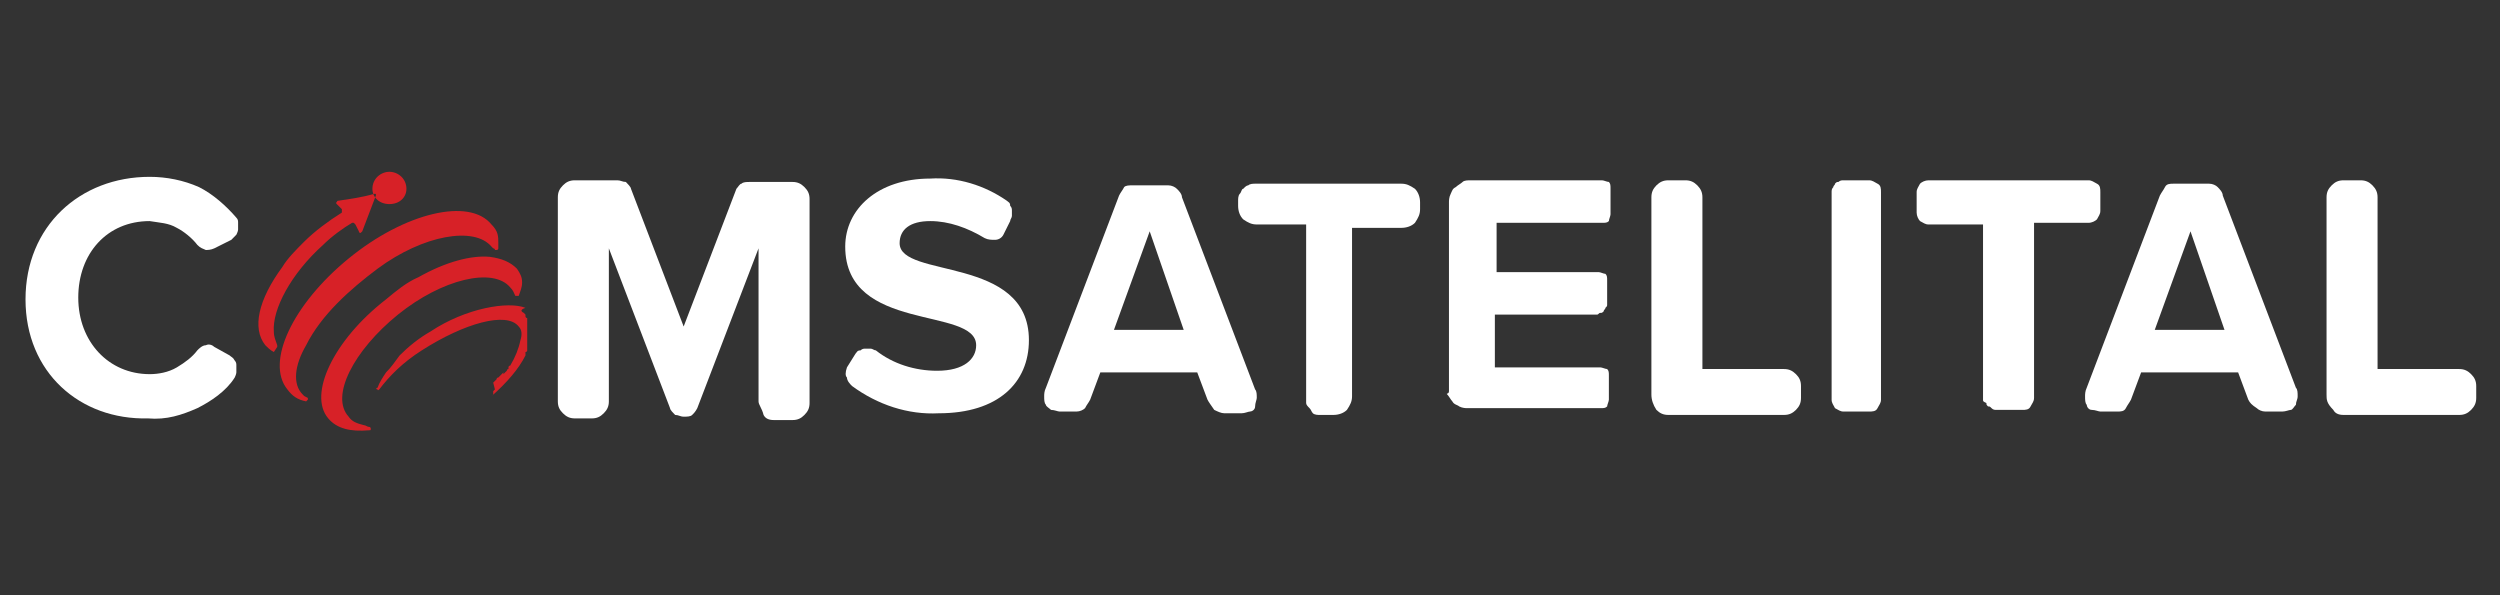 <?xml version="1.0" encoding="UTF-8"?>
<svg xmlns="http://www.w3.org/2000/svg" xmlns:xlink="http://www.w3.org/1999/xlink" width="147pt" height="35pt" viewBox="0 0 147 35" version="1.1">
<rect x="0" y="0" width="147" height="35" fill="#333333" stroke="none"/>
<g id="surface1">
<path style=" stroke:none;fill-rule:nonzero;fill:rgb(100%,100%,100%);fill-opacity:1;" d="M 1.5 17.602 C 1.5 13.301 4.699 10.398 8.801 10.398 C 9.801 10.398 10.801 10.602 11.699 11 C 12.5 11.398 13.301 12.102 13.898 12.801 C 14 12.898 14 13 14 13.102 C 14 13.199 14 13.398 14 13.5 C 14 13.602 13.898 13.801 13.898 13.801 C 13.801 13.898 13.699 14 13.602 14.102 L 12.602 14.602 C 12.398 14.699 12.199 14.699 12.102 14.699 C 11.898 14.602 11.801 14.602 11.602 14.398 C 11.301 14 10.801 13.602 10.398 13.398 C 9.898 13.102 9.398 13.102 8.801 13 C 6.301 13 4.602 14.898 4.602 17.5 C 4.602 20.102 6.398 22 8.801 22 C 9.301 22 9.898 21.898 10.398 21.602 C 10.898 21.301 11.301 21 11.602 20.602 C 11.699 20.5 11.898 20.301 12.102 20.301 C 12.301 20.199 12.5 20.301 12.602 20.398 L 13.5 20.898 C 13.602 21 13.699 21 13.801 21.199 C 13.898 21.301 13.898 21.398 13.898 21.5 C 13.898 21.602 13.898 21.801 13.898 21.898 C 13.898 22 13.801 22.199 13.801 22.199 C 13.301 23 12.398 23.602 11.602 24 C 10.699 24.398 9.801 24.699 8.699 24.602 C 4.699 24.699 1.5 21.898 1.5 17.602 Z M 1.5 17.602 "/>
<path style=" stroke:none;fill-rule:nonzero;fill:rgb(100%,100%,100%);fill-opacity:1;" d="M 44.602 23.602 L 44.602 14.602 L 41 24 C 40.898 24.199 40.801 24.301 40.699 24.398 C 40.602 24.5 40.398 24.5 40.199 24.5 C 40 24.5 39.898 24.398 39.699 24.398 C 39.602 24.301 39.398 24.102 39.398 24 L 35.801 14.602 L 35.801 23.602 C 35.801 23.898 35.699 24.102 35.5 24.301 C 35.301 24.5 35.102 24.602 34.801 24.602 L 33.801 24.602 C 33.5 24.602 33.301 24.5 33.102 24.301 C 32.898 24.102 32.801 23.898 32.801 23.602 L 32.801 11.602 C 32.801 11.301 32.898 11.102 33.102 10.898 C 33.301 10.699 33.5 10.602 33.801 10.602 L 36.301 10.602 C 36.5 10.602 36.602 10.699 36.801 10.699 C 36.898 10.801 37.102 11 37.102 11.102 L 40.199 19.199 L 43.301 11.102 C 43.398 11 43.5 10.801 43.602 10.801 C 43.699 10.699 43.898 10.699 44.102 10.699 L 46.602 10.699 C 46.898 10.699 47.102 10.801 47.301 11 C 47.5 11.199 47.602 11.398 47.602 11.699 L 47.602 23.699 C 47.602 24 47.5 24.199 47.301 24.398 C 47.102 24.602 46.898 24.699 46.602 24.699 L 45.5 24.699 C 45.199 24.699 45 24.602 44.898 24.398 C 44.801 24 44.602 23.801 44.602 23.602 Z M 44.602 23.602 "/>
<path style=" stroke:none;fill-rule:nonzero;fill:rgb(100%,100%,100%);fill-opacity:1;" d="M 76.801 23.102 L 76.801 13.199 L 73.898 13.199 C 73.602 13.199 73.398 13.102 73.102 12.898 C 72.898 12.699 72.801 12.398 72.801 12.102 L 72.801 11.801 C 72.801 11.699 72.801 11.5 72.898 11.398 C 73 11.301 73 11.102 73.102 11.102 C 73.199 11 73.301 10.898 73.398 10.898 C 73.5 10.801 73.699 10.801 73.801 10.801 L 82.398 10.801 C 82.699 10.801 82.898 10.898 83.199 11.102 C 83.398 11.301 83.5 11.602 83.5 11.898 L 83.5 12.301 C 83.5 12.602 83.398 12.801 83.199 13.102 C 83 13.301 82.699 13.398 82.398 13.398 L 79.5 13.398 L 79.5 23.301 C 79.5 23.602 79.398 23.801 79.199 24.102 C 79 24.301 78.699 24.398 78.398 24.398 L 77.602 24.398 C 77.5 24.398 77.301 24.398 77.199 24.301 C 77.102 24.199 77.102 24.102 77 24 C 76.898 23.898 76.801 23.801 76.801 23.699 C 76.801 23.398 76.801 23.199 76.801 23.102 Z M 76.801 23.102 "/>
<path style=" stroke:none;fill-rule:nonzero;fill:rgb(100%,100%,100%);fill-opacity:1;" d="M 85.199 23 L 85.199 11.898 C 85.199 11.801 85.199 11.602 85.301 11.398 C 85.398 11.199 85.398 11.102 85.602 11 C 85.699 10.898 85.898 10.801 86 10.699 C 86.102 10.602 86.301 10.602 86.5 10.602 L 94.199 10.602 C 94.301 10.602 94.5 10.699 94.602 10.699 C 94.699 10.801 94.699 10.898 94.699 11.102 L 94.699 12.602 C 94.699 12.699 94.602 12.898 94.602 13 C 94.5 13.102 94.398 13.102 94.199 13.102 L 88 13.102 L 88 16 L 94 16 C 94.102 16 94.301 16.102 94.398 16.102 C 94.5 16.199 94.5 16.301 94.5 16.5 L 94.5 17.898 C 94.5 18 94.5 18 94.398 18.102 C 94.398 18.199 94.301 18.199 94.301 18.301 C 94.199 18.398 94.199 18.398 94.102 18.398 C 94 18.398 94 18.5 93.898 18.5 L 87.898 18.5 L 87.898 21.602 L 94.102 21.602 C 94.199 21.602 94.398 21.699 94.5 21.699 C 94.602 21.801 94.602 21.898 94.602 22.102 L 94.602 23.5 C 94.602 23.602 94.5 23.801 94.5 23.898 C 94.398 24 94.301 24 94.102 24 L 86.301 24 C 86.199 24 86 24 85.801 23.898 C 85.699 23.801 85.5 23.801 85.398 23.602 C 85.301 23.5 85.199 23.301 85.102 23.199 C 85 23.102 85.199 23.199 85.199 23 Z M 85.199 23 "/>
<path style=" stroke:none;fill-rule:nonzero;fill:rgb(100%,100%,100%);fill-opacity:1;" d="M 97.102 23.199 L 97.102 11.602 C 97.102 11.301 97.199 11.102 97.398 10.898 C 97.602 10.699 97.801 10.602 98.102 10.602 L 99.102 10.602 C 99.398 10.602 99.602 10.699 99.801 10.898 C 100 11.102 100.102 11.301 100.102 11.602 L 100.102 21.699 L 104.898 21.699 C 105.199 21.699 105.398 21.801 105.602 22 C 105.801 22.199 105.898 22.398 105.898 22.699 L 105.898 23.398 C 105.898 23.699 105.801 23.898 105.602 24.102 C 105.398 24.301 105.199 24.398 104.898 24.398 L 98.102 24.398 C 97.801 24.398 97.602 24.301 97.398 24.102 C 97.199 23.801 97.102 23.5 97.102 23.199 Z M 97.102 23.199 "/>
<path style=" stroke:none;fill-rule:nonzero;fill:rgb(100%,100%,100%);fill-opacity:1;" d="M 107.699 23.5 L 107.699 11.301 C 107.699 11.199 107.699 11.102 107.801 11 C 107.801 10.898 107.898 10.898 107.898 10.801 C 108 10.699 108 10.699 108.102 10.699 C 108.199 10.602 108.301 10.602 108.398 10.602 L 109.898 10.602 C 110.102 10.602 110.199 10.699 110.398 10.801 C 110.602 10.898 110.602 11.102 110.602 11.301 L 110.602 23.5 C 110.602 23.699 110.5 23.801 110.398 24 C 110.301 24.199 110.102 24.199 109.898 24.199 L 108.398 24.199 C 108.199 24.199 108.102 24.102 107.898 24 C 107.801 23.801 107.699 23.699 107.699 23.5 Z M 107.699 23.5 "/>
<path style=" stroke:none;fill-rule:nonzero;fill:rgb(100%,100%,100%);fill-opacity:1;" d="M 116.602 23.5 L 116.602 13.199 L 113.398 13.199 C 113.199 13.199 113.102 13.102 112.898 13 C 112.801 12.898 112.699 12.699 112.699 12.5 L 112.699 11.301 C 112.699 11.102 112.801 11 112.898 10.801 C 113 10.699 113.199 10.602 113.398 10.602 L 122.801 10.602 C 123 10.602 123.102 10.699 123.301 10.801 C 123.5 10.898 123.5 11.102 123.5 11.301 L 123.5 12.398 C 123.5 12.602 123.398 12.699 123.301 12.898 C 123.199 13 123 13.102 122.801 13.102 L 119.602 13.102 L 119.602 23.398 C 119.602 23.602 119.5 23.699 119.398 23.898 C 119.301 24.102 119.102 24.102 118.898 24.102 L 117.398 24.102 C 117.301 24.102 117.199 24.102 117.102 24 C 117 23.898 117 23.898 116.898 23.898 C 116.801 23.801 116.801 23.801 116.801 23.699 C 116.602 23.602 116.602 23.602 116.602 23.5 Z M 116.602 23.5 "/>
<path style=" stroke:none;fill-rule:nonzero;fill:rgb(100%,100%,100%);fill-opacity:1;" d="M 49.801 21.602 L 50.301 20.801 C 50.398 20.699 50.398 20.602 50.602 20.602 C 50.699 20.5 50.801 20.5 50.898 20.5 C 51 20.5 51.102 20.5 51.199 20.5 C 51.301 20.5 51.398 20.602 51.5 20.602 C 52.5 21.398 53.801 21.801 55.102 21.801 C 56.699 21.801 57.398 21.102 57.398 20.301 C 57.398 18 49.699 19.602 49.699 14.5 C 49.699 12.301 51.602 10.5 54.699 10.5 C 56.301 10.398 57.898 10.898 59.199 11.801 C 59.301 11.898 59.398 11.898 59.398 12.102 C 59.5 12.199 59.5 12.301 59.5 12.398 C 59.5 12.5 59.5 12.602 59.5 12.699 C 59.5 12.801 59.398 12.898 59.398 13 L 59 13.801 C 58.898 14 58.699 14.102 58.5 14.102 C 58.301 14.102 58.102 14.102 57.898 14 C 56.898 13.398 55.801 13 54.699 13 C 53.5 13 52.898 13.5 52.898 14.301 C 52.898 16.398 60.5 15 60.5 20 C 60.5 22.5 58.699 24.301 55.199 24.301 C 53.398 24.398 51.602 23.801 50.102 22.699 C 50 22.602 49.801 22.398 49.801 22.199 C 49.699 22.102 49.699 21.898 49.801 21.602 Z M 49.801 21.602 "/>
<path style=" stroke:none;fill-rule:nonzero;fill:rgb(100%,100%,100%);fill-opacity:1;" d="M 71 23.5 L 70.398 21.898 L 64.699 21.898 L 64.102 23.5 C 64 23.699 63.898 23.801 63.801 24 C 63.699 24.102 63.5 24.199 63.301 24.199 L 62.301 24.199 C 62.199 24.199 62 24.102 61.801 24.102 C 61.699 24 61.5 23.898 61.5 23.801 C 61.398 23.699 61.398 23.5 61.398 23.301 C 61.398 23.199 61.398 23 61.5 22.801 L 65.801 11.5 C 65.898 11.301 66 11.199 66.102 11 C 66.199 10.898 66.398 10.898 66.602 10.898 L 68.699 10.898 C 68.898 10.898 69.102 11 69.199 11.102 C 69.301 11.199 69.5 11.398 69.5 11.602 L 73.801 22.898 C 73.898 23 73.898 23.199 73.898 23.398 C 73.898 23.5 73.801 23.699 73.801 23.898 C 73.801 24.102 73.602 24.199 73.5 24.199 C 73.398 24.199 73.199 24.301 73 24.301 L 72 24.301 C 71.801 24.301 71.602 24.199 71.398 24.102 C 71.199 23.801 71.102 23.699 71 23.5 Z M 67.602 13.602 L 65.5 19.398 L 69.602 19.398 Z M 67.602 13.602 "/>
<path style=" stroke:none;fill-rule:nonzero;fill:rgb(100%,100%,100%);fill-opacity:1;" d="M 136.801 23.199 L 136.801 11.602 C 136.801 11.301 136.898 11.102 137.102 10.898 C 137.301 10.699 137.5 10.602 137.801 10.602 L 138.801 10.602 C 139.102 10.602 139.301 10.699 139.5 10.898 C 139.699 11.102 139.801 11.301 139.801 11.602 L 139.801 21.699 L 144.602 21.699 C 144.898 21.699 145.102 21.801 145.301 22 C 145.5 22.199 145.602 22.398 145.602 22.699 L 145.602 23.398 C 145.602 23.699 145.5 23.898 145.301 24.102 C 145.102 24.301 144.898 24.398 144.602 24.398 L 137.801 24.398 C 137.5 24.398 137.301 24.301 137.199 24.102 C 136.801 23.699 136.801 23.5 136.801 23.199 Z M 136.801 23.199 "/>
<path style=" stroke:none;fill-rule:nonzero;fill:rgb(100%,100%,100%);fill-opacity:1;" d="M 132.199 23.5 L 131.602 21.898 L 125.898 21.898 L 125.301 23.5 C 125.199 23.699 125.102 23.801 125 24 C 124.898 24.199 124.699 24.199 124.5 24.199 L 123.5 24.199 C 123.398 24.199 123.199 24.102 123 24.102 C 122.801 24.102 122.699 23.898 122.699 23.801 C 122.602 23.699 122.602 23.5 122.602 23.301 C 122.602 23.199 122.602 23 122.699 22.801 L 127 11.5 C 127.102 11.301 127.199 11.199 127.301 11 C 127.398 10.801 127.602 10.801 127.801 10.801 L 129.898 10.801 C 130.102 10.801 130.301 10.898 130.398 11 C 130.5 11.102 130.699 11.301 130.699 11.5 L 135 22.801 C 135.102 22.898 135.102 23.102 135.102 23.301 C 135.102 23.5 135 23.602 135 23.801 C 134.898 23.898 134.801 24.102 134.699 24.102 C 134.602 24.102 134.398 24.199 134.199 24.199 L 133.199 24.199 C 133 24.199 132.801 24.102 132.699 24 C 132.398 23.801 132.301 23.699 132.199 23.5 Z M 128.801 13.602 L 126.699 19.398 L 130.801 19.398 Z M 128.801 13.602 "/>
<path style=" stroke:none;fill-rule:evenodd;fill:rgb(84.314%,12.941%,15.294%);fill-opacity:1;" d="M 22.898 10.102 C 23.398 10.102 23.898 10.5 23.898 11.102 C 23.898 11.602 23.5 12 22.898 12 C 22.301 12 21.898 11.602 21.898 11.102 C 21.898 10.5 22.398 10.102 22.898 10.102 Z M 30.801 18.398 C 30.898 18.5 30.898 18.5 30.898 18.5 C 30.898 18.5 30.898 18.5 30.898 18.602 C 30.898 18.602 30.898 18.699 31 18.699 C 31 18.699 31 18.699 31 18.801 C 31 18.801 31 18.801 31 18.898 C 31 18.898 31 18.898 31 19 C 31 19 31 19 31 19.102 C 31 19.102 31 19.102 31 19.199 C 31 19.199 31 19.199 31 19.301 C 31 19.398 31 19.398 31 19.398 L 31 19.5 C 31 19.5 31 19.5 31 19.602 C 31 19.602 31 19.602 31 19.699 C 31 19.699 31 19.699 31 19.801 L 31 19.898 C 31 19.898 31 19.898 31 20 C 31 20 31 20 31 20.102 L 31 20.301 L 31 20 L 31 20.199 C 31 20.199 31 20.199 31 20.301 L 31 20.602 C 31 20.699 30.898 20.699 30.898 20.699 L 30.898 20.898 C 30.5 21.699 29.801 22.5 28.898 23.301 L 29 23.199 L 29 23 L 29.102 22.898 L 29 22.5 L 29.199 22.301 C 29.199 22.301 29.199 22.199 29.301 22.199 L 29.602 21.898 L 29.602 22 L 29.699 21.898 L 29.801 21.801 C 29.801 21.801 29.801 21.699 29.898 21.699 L 29.898 21.602 C 29.898 21.602 29.898 21.5 30 21.5 C 30.301 21 30.5 20.5 30.602 20 C 30.699 19.699 30.699 19.398 30.5 19.199 C 29.801 18.301 27.301 19 24.801 20.602 C 23.699 21.301 22.898 22.102 22.301 22.898 C 22.301 22.898 22.199 23 22.199 22.898 C 22.102 22.898 22.102 22.801 22.199 22.801 C 22.301 22.5 22.5 22.199 22.699 21.898 C 23 21.602 23.199 21.301 23.5 20.898 C 24 20.398 24.602 19.898 25.301 19.5 C 27.398 18.102 29.898 17.699 30.898 18.102 C 30.602 18.199 30.602 18.301 30.801 18.398 Z M 30.301 17.398 C 30.199 17.199 30.199 17.102 30 16.898 C 29 15.699 26 16.398 23.398 18.5 C 20.801 20.602 19.398 23.301 20.5 24.5 C 20.699 24.801 21 24.898 21.398 25 C 21.5 25 21.602 25.102 21.699 25.102 C 21.801 25.102 21.801 25.199 21.801 25.199 C 21.801 25.301 21.801 25.301 21.699 25.301 C 20.602 25.398 19.801 25.199 19.301 24.602 C 18.102 23.199 19.602 20 22.699 17.602 C 23.301 17.102 23.898 16.602 24.602 16.301 C 26.199 15.398 27.699 15 28.801 15.102 C 29.5 15.199 30 15.398 30.398 15.801 C 30.602 16.102 30.699 16.301 30.699 16.602 C 30.699 16.898 30.602 17.102 30.5 17.398 L 30.301 17.398 C 30.301 17.5 30.301 17.398 30.301 17.398 Z M 29.301 14.301 C 29.301 14.398 29.301 14.5 29.301 14.602 C 29.301 14.602 29.301 14.699 29.199 14.699 L 29.102 14.699 C 29.102 14.602 29 14.602 29 14.602 C 29 14.602 29 14.602 28.898 14.5 C 27.898 13.301 24.898 13.801 22.199 15.801 C 20.602 17 18.898 18.5 18 20.301 C 17.301 21.5 17.199 22.602 17.801 23.199 C 17.898 23.301 17.898 23.301 18.102 23.398 L 18.102 23.5 L 18 23.602 C 17.5 23.5 17.199 23.301 16.898 22.898 C 15.602 21.301 17.199 17.898 20.5 15.199 C 23.801 12.5 27.602 11.602 28.898 13.199 C 29.301 13.602 29.301 13.898 29.301 14.301 Z M 16.102 20.699 C 15.898 20.602 15.699 20.398 15.602 20.301 C 14.801 19.301 15.199 17.602 16.602 15.699 C 16.898 15.199 17.398 14.699 17.898 14.199 C 18.5 13.602 19.301 13 20.102 12.5 C 20.102 12.5 20.102 12.5 20.102 12.398 L 20.102 12.301 L 19.801 12 C 19.801 12 19.699 11.898 19.801 11.898 C 19.801 11.898 19.801 11.801 19.898 11.801 C 20.602 11.699 21.301 11.602 22 11.398 L 22.102 11.398 L 22.102 11.5 L 21.301 13.602 L 21.199 13.699 C 21.199 13.699 21.102 13.699 21.102 13.602 L 20.898 13.199 C 20.898 13.199 20.898 13.199 20.801 13.102 L 20.699 13.102 C 20.199 13.398 19.5 13.898 19 14.398 C 17.102 16.102 16 18.199 16.102 19.5 C 16.102 19.801 16.199 20 16.301 20.301 L 16.301 20.398 C 16.102 20.699 16.102 20.699 16.102 20.699 Z M 16.102 20.699 "/>
</g>
</svg>
